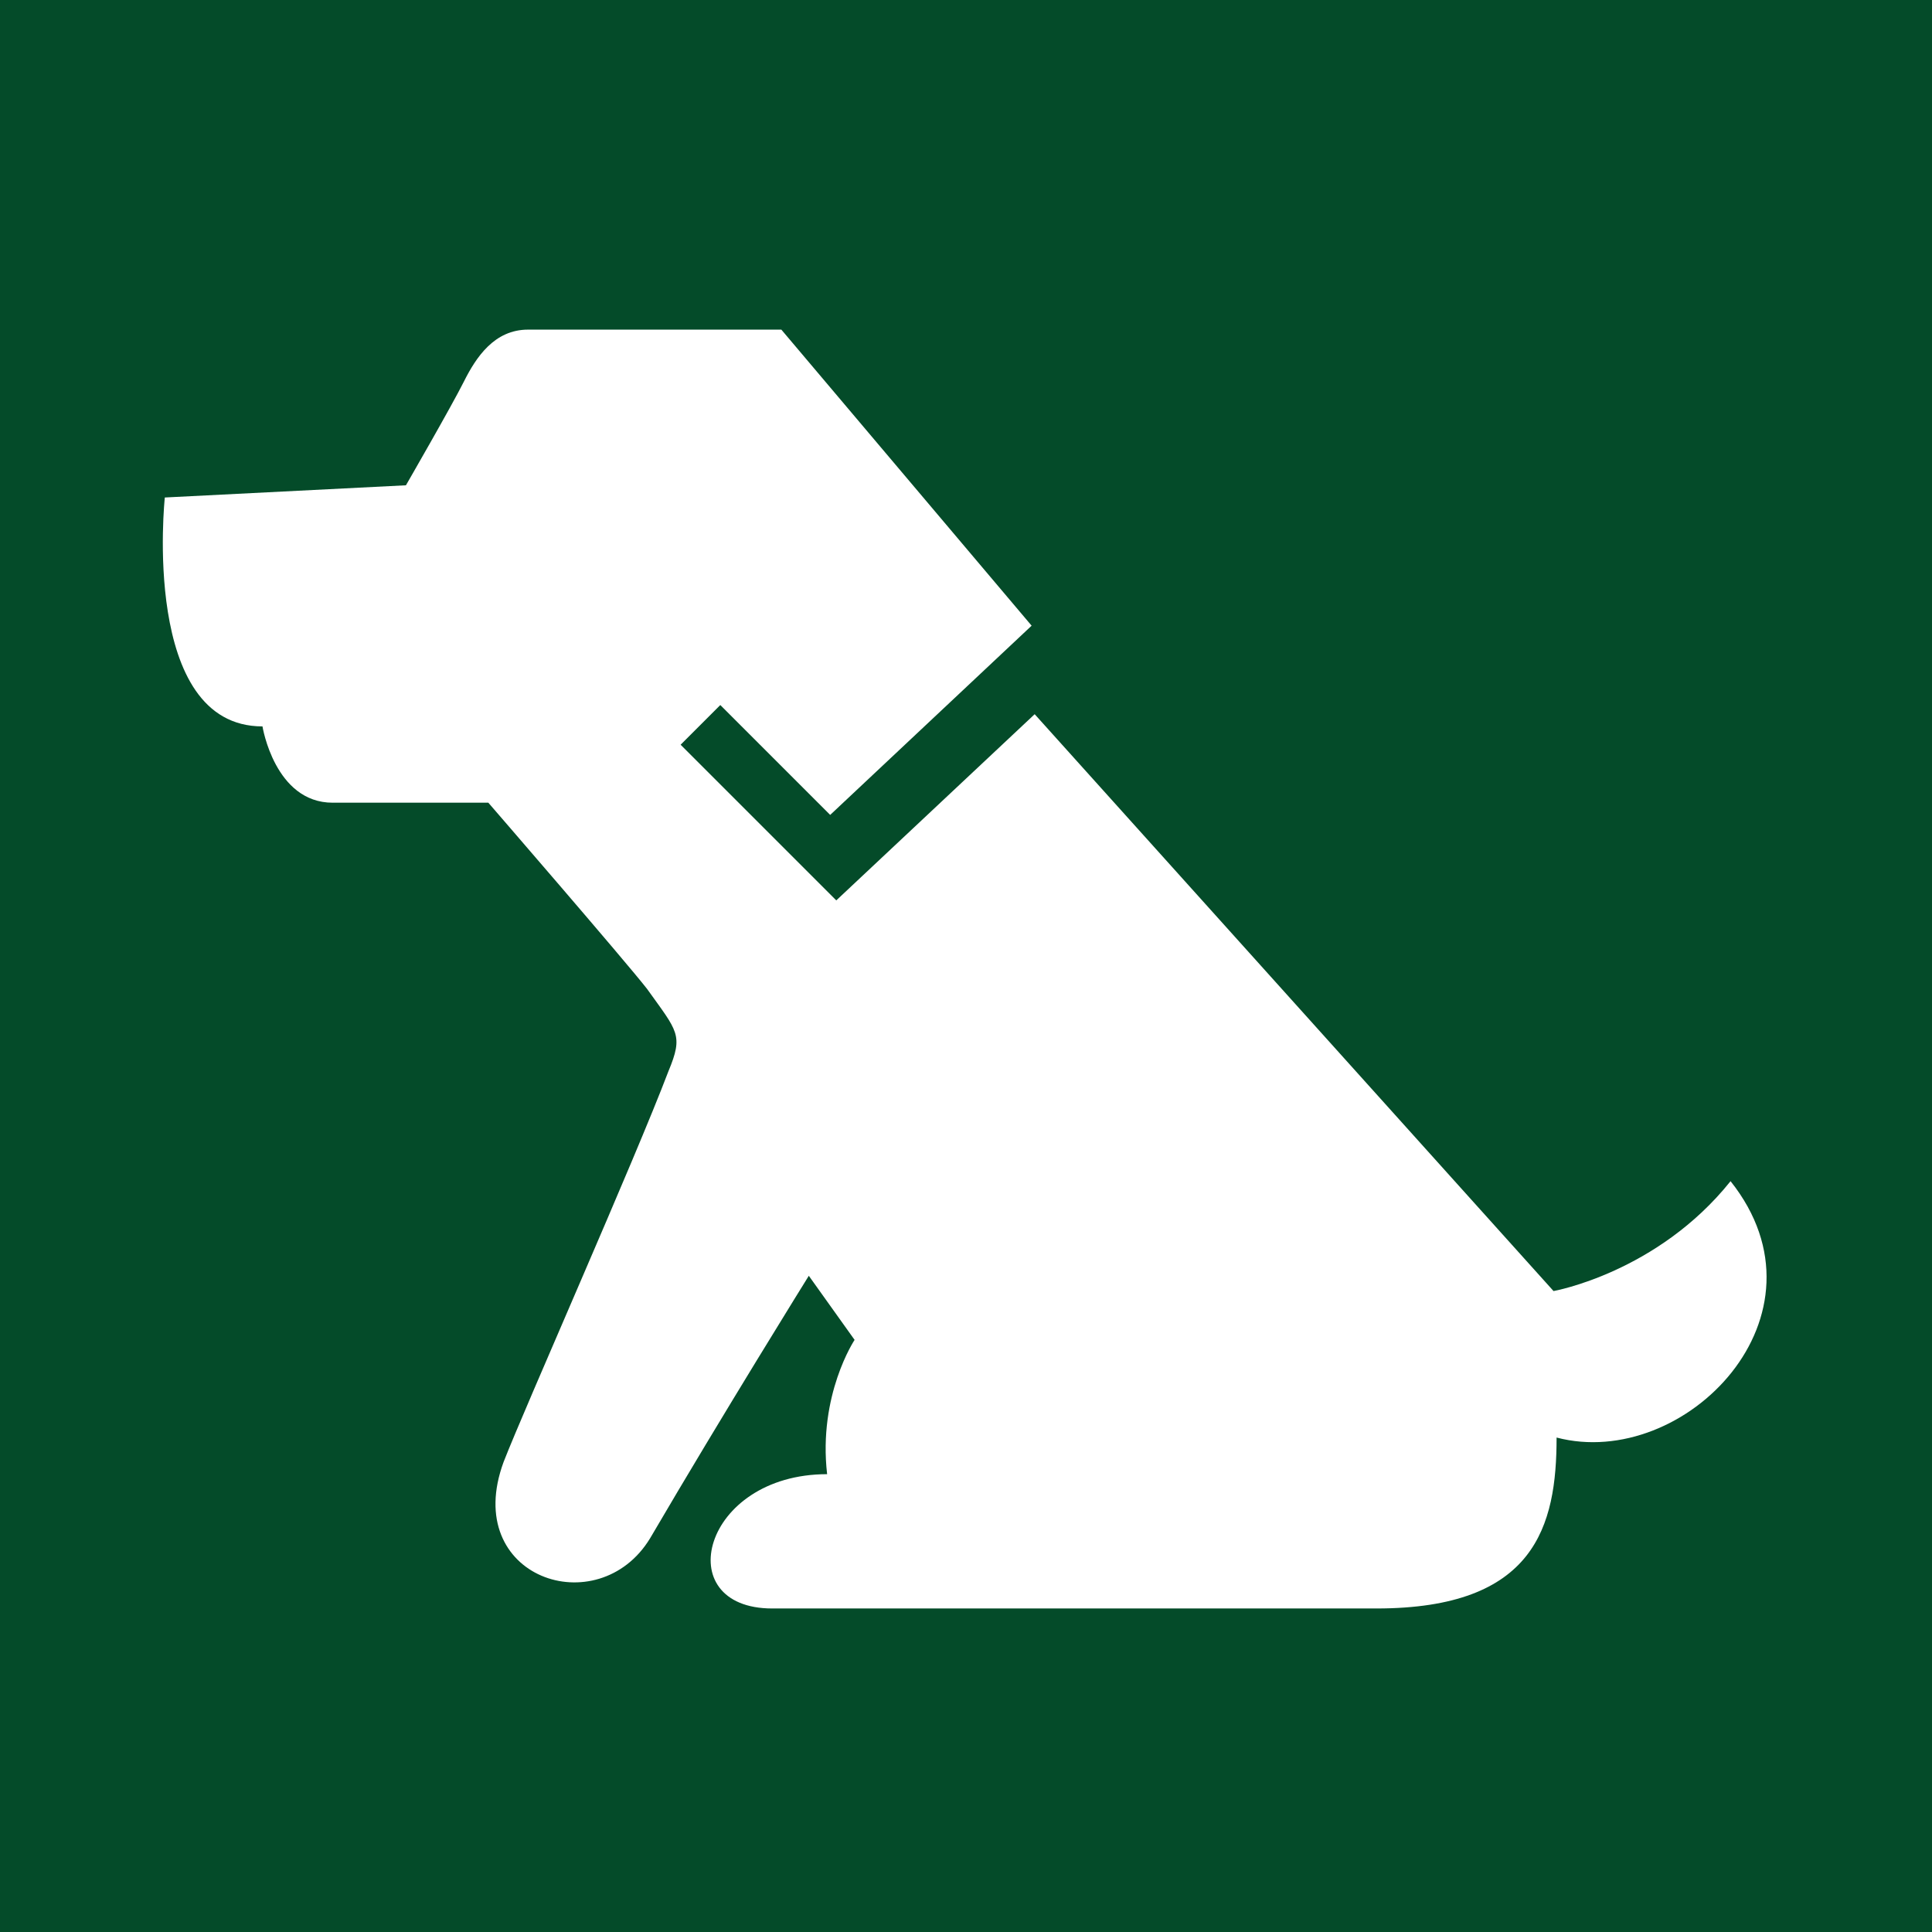 <?xml version="1.0" encoding="utf-8"?>
<!-- Generator: Adobe Illustrator 22.0.1, SVG Export Plug-In . SVG Version: 6.00 Build 0)  -->
<svg version="1.1" id="レイヤー_1" xmlns="http://www.w3.org/2000/svg" xmlns:xlink="http://www.w3.org/1999/xlink" x="0px"
	 y="0px" viewBox="0 0 63.3 63.3" style="enable-background:new 0 0 63.3 63.3;" xml:space="preserve">
<style type="text/css">
	.st0{fill:#044B29;}
	.st1{fill:#FFFFFF;}
</style>
<rect y="0" class="st0" width="63.3" height="63.3"/>
<g>
	<path class="st1" d="M56.7,38.7c-2.4,3-5.8,3.6-5.8,3.6L33.9,23.4l-6.5,6.1l-5.1-5.1l1.3-1.3l3.6,3.6l6.6-6.2l-8.2-9.7
		c0,0-7.2,0-8.3,0s-1.7,0.9-2.1,1.7c-0.4,0.8-1.9,3.4-1.9,3.4l-7.9,0.4c0,0-0.8,7.5,3.2,7.5c0,0,0.4,2.5,2.3,2.5s5.1,0,5.1,0
		s4.5,5.2,5.2,6.1c1,1.4,1.2,1.5,0.7,2.7c-1.1,2.9-4.7,11-5.4,12.8c-1.4,3.8,3.1,5.3,4.8,2.5c2.4-4.1,5.2-8.6,5.2-8.6l1.5,2.1
		c0,0-1.2,1.8-0.9,4.4c-4.1,0-5.2,4.4-1.8,4.4c5.9,0,19.8,0,19.8,0c5.2,0,5.9-2.7,5.9-5.6C55.2,48.2,60.2,43.1,56.7,38.7z"/>
</g>
</svg>
